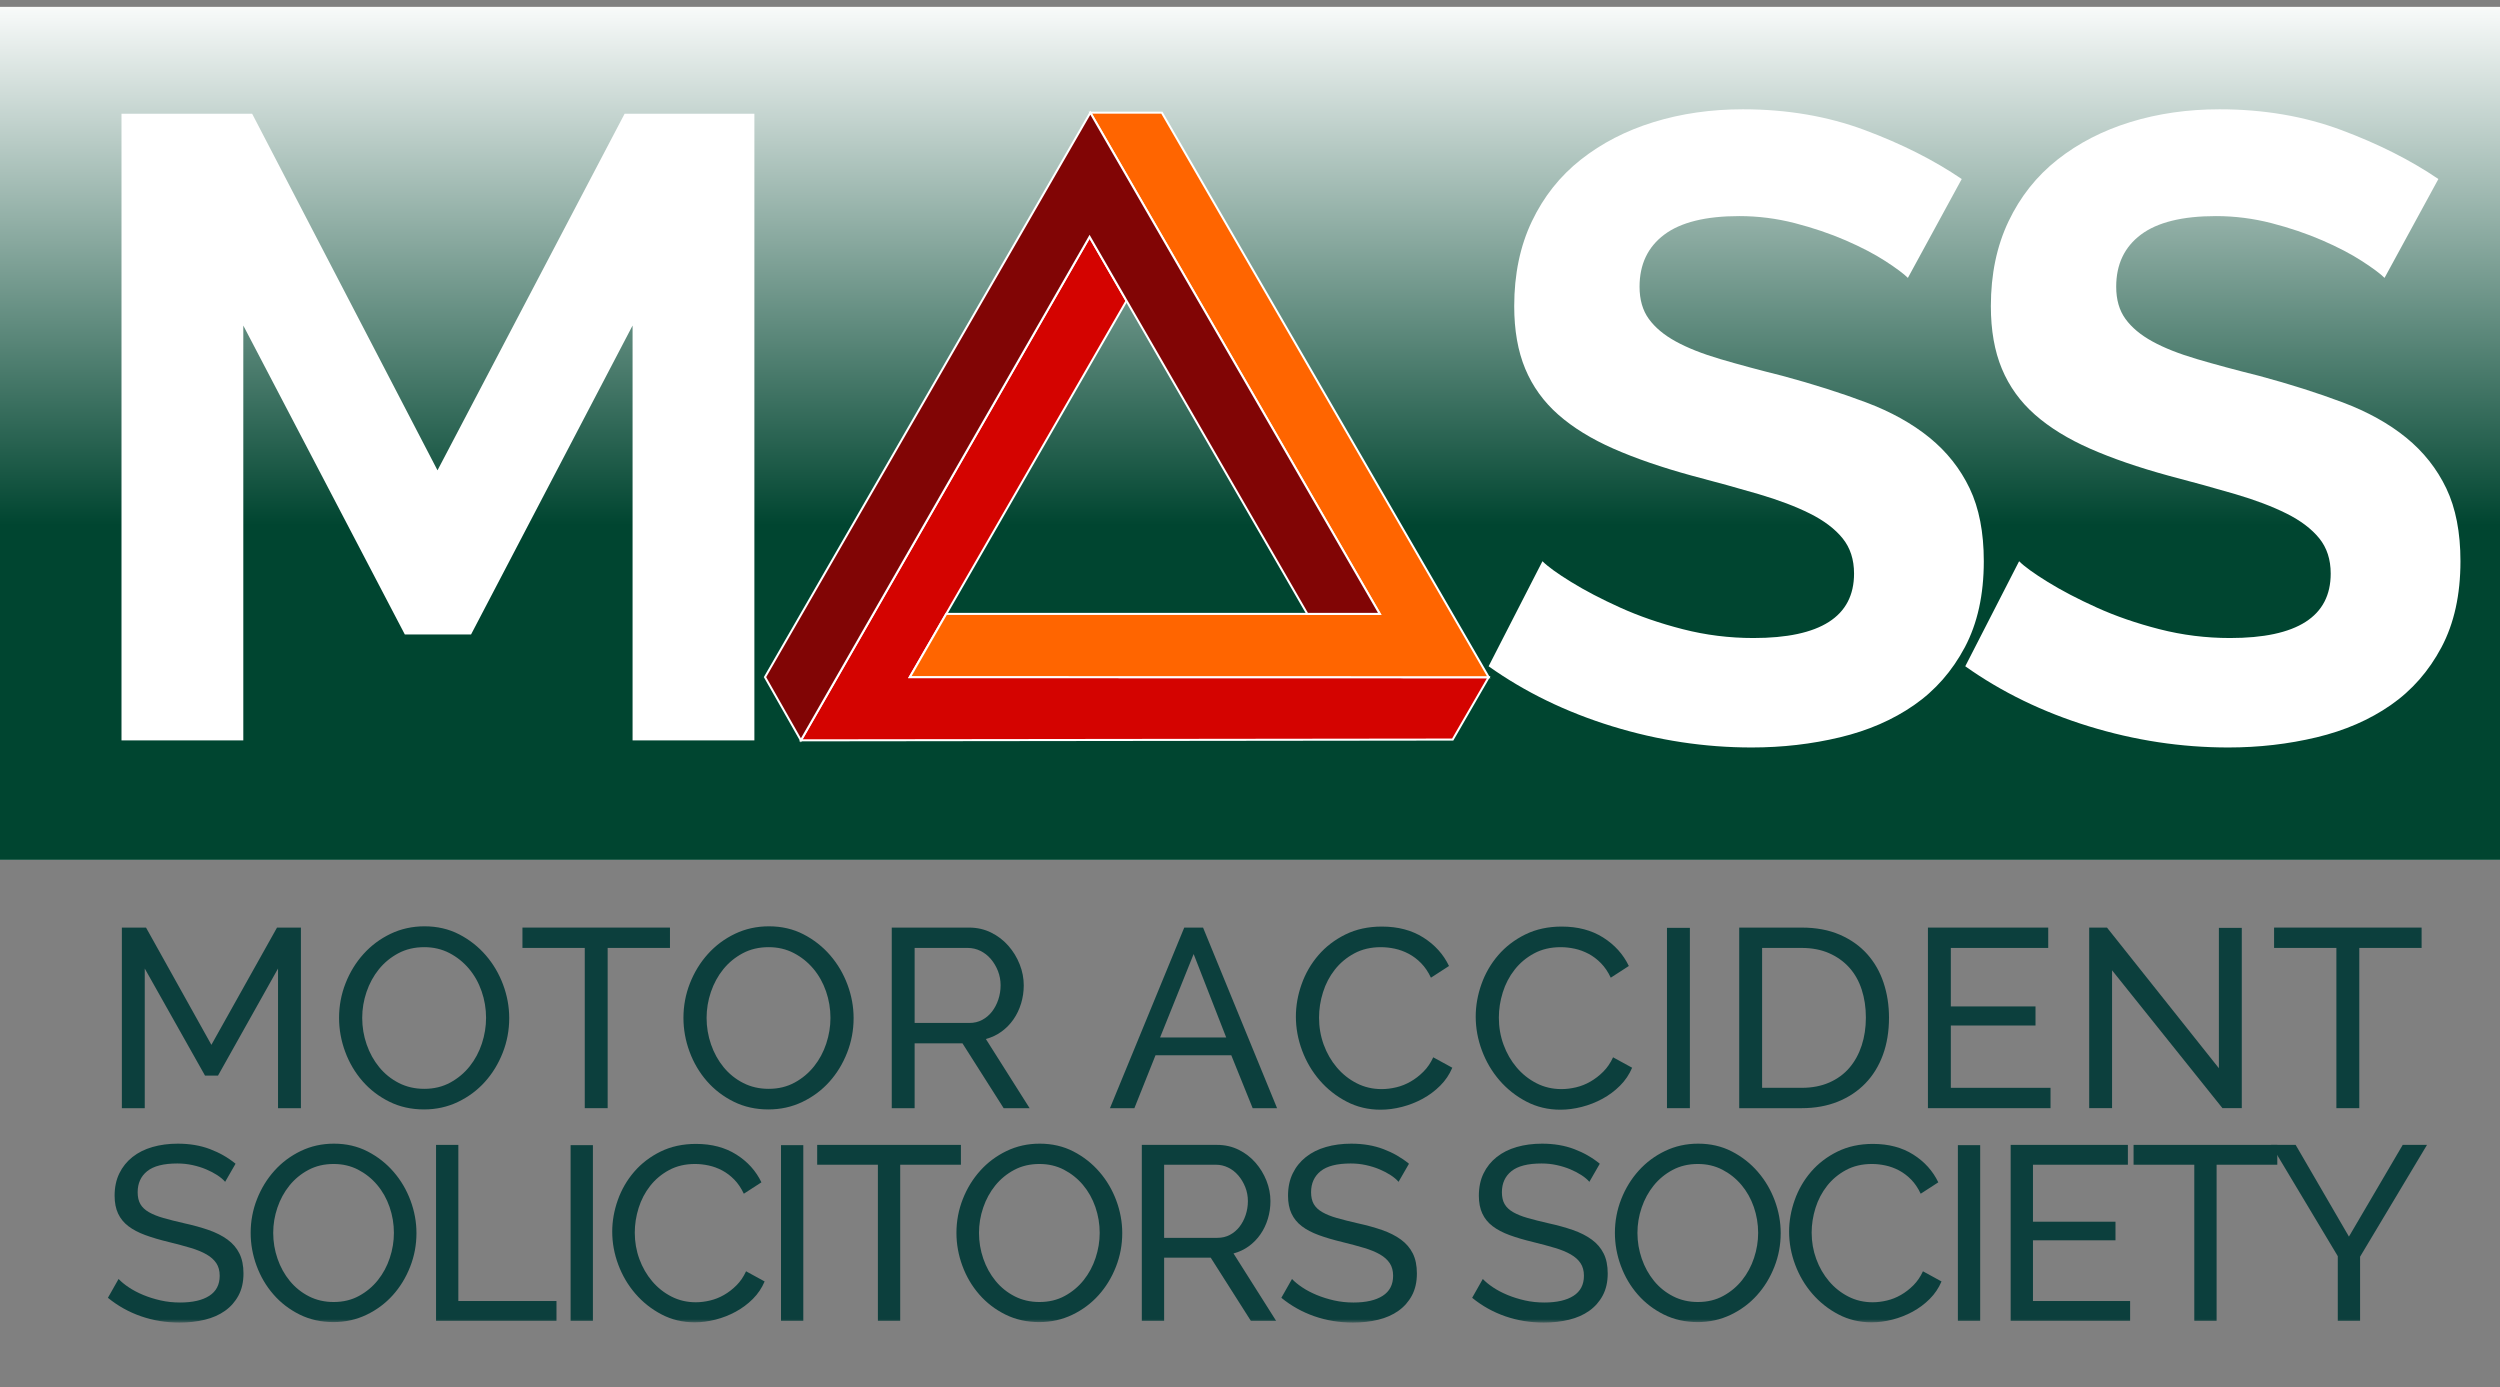 <?xml version="1.0" encoding="UTF-8"?>
<svg width="373px" height="207px" viewBox="0 0 373 207" version="1.1" xmlns="http://www.w3.org/2000/svg" xmlns:xlink="http://www.w3.org/1999/xlink">
    <rect x="0" y="0" width="373" height="207" fill="#808080" stroke="none"/>
    <!-- Generator: Sketch 52.6 (67491) - http://www.bohemiancoding.com/sketch -->
    <title>Artboard</title>
    <desc>Created with Sketch.</desc>
    <defs>
        <polygon id="path-1" points="0 197 379.559 197 379.559 0.67 0 0.67"></polygon>
        <linearGradient x1="50%" y1="-1.66%" x2="50%" y2="60.792%" id="linearGradient-3">
            <stop stop-color="#231F20" offset="0%"></stop>
            <stop stop-color="#FEFEFE" offset="100%"></stop>
        </linearGradient>
        <linearGradient x1="50%" y1="-1.66%" x2="50%" y2="60.792%" id="linearGradient-4">
            <stop stop-color="#FFFFFF" offset="0%"></stop>
            <stop stop-color="#004530" offset="100%"></stop>
        </linearGradient>
    </defs>
    <g id="Artboard" stroke="none" stroke-width="1" fill="none" fill-rule="evenodd">
        <g id="Group-64">
            <polygon id="Fill-1" fill="#0C3F3D" points="41.481 165.339 41.481 144.506 32.525 160.482 30.59 160.482 21.597 144.506 21.597 165.339 18.182 165.339 18.182 138.396 21.786 138.396 31.539 155.89 41.33 138.396 44.897 138.396 44.897 165.339"></polygon>
            <g id="Group-39" transform="translate(0, 0.33)">
                <path d="M54.042,151.537 C54.042,152.903 54.262,154.226 54.705,155.503 C55.148,156.781 55.774,157.913 56.584,158.899 C57.393,159.886 58.367,160.67 59.505,161.252 C60.644,161.834 61.909,162.125 63.301,162.125 C64.743,162.125 66.033,161.815 67.171,161.194 C68.309,160.575 69.278,159.766 70.075,158.766 C70.871,157.767 71.479,156.636 71.896,155.37 C72.313,154.105 72.521,152.827 72.521,151.537 C72.521,150.171 72.3,148.849 71.858,147.571 C71.415,146.294 70.783,145.168 69.961,144.194 C69.138,143.221 68.164,142.443 67.039,141.86 C65.913,141.279 64.667,140.987 63.301,140.987 C61.858,140.987 60.569,141.291 59.429,141.898 C58.291,142.505 57.324,143.302 56.526,144.289 C55.73,145.276 55.117,146.402 54.686,147.666 C54.256,148.932 54.042,150.222 54.042,151.537 M63.263,165.198 C61.365,165.198 59.639,164.813 58.084,164.041 C56.526,163.269 55.192,162.245 54.079,160.968 C52.966,159.689 52.106,158.229 51.499,156.584 C50.892,154.94 50.588,153.257 50.588,151.537 C50.588,149.741 50.911,148.021 51.556,146.376 C52.201,144.732 53.092,143.278 54.23,142.012 C55.37,140.747 56.717,139.742 58.272,138.995 C59.829,138.249 61.518,137.876 63.339,137.876 C65.236,137.876 66.957,138.274 68.5,139.071 C70.042,139.868 71.371,140.912 72.484,142.202 C73.598,143.492 74.457,144.954 75.064,146.585 C75.671,148.217 75.976,149.88 75.976,151.575 C75.976,153.371 75.652,155.092 75.007,156.736 C74.362,158.382 73.477,159.829 72.352,161.081 C71.226,162.333 69.885,163.333 68.329,164.078 C66.773,164.825 65.084,165.198 63.263,165.198" id="Fill-2" fill="#0C3F3D"></path>
                <polygon id="Fill-4" fill="#0C3F3D" points="99.959 141.101 90.662 141.101 90.662 165.008 87.246 165.008 87.246 141.101 77.949 141.101 77.949 138.065 99.959 138.065"></polygon>
                <path d="M105.424,151.537 C105.424,152.903 105.645,154.226 106.088,155.503 C106.53,156.781 107.156,157.913 107.966,158.899 C108.776,159.886 109.749,160.67 110.888,161.252 C112.027,161.834 113.291,162.125 114.683,162.125 C116.126,162.125 117.415,161.815 118.553,161.194 C119.692,160.575 120.66,159.766 121.457,158.766 C122.254,157.767 122.861,156.636 123.278,155.37 C123.696,154.105 123.904,152.827 123.904,151.537 C123.904,150.171 123.682,148.849 123.241,147.571 C122.797,146.294 122.165,145.168 121.343,144.194 C120.52,143.221 119.547,142.443 118.422,141.86 C117.296,141.279 116.049,140.987 114.683,140.987 C113.24,140.987 111.951,141.291 110.812,141.898 C109.674,142.505 108.706,143.302 107.909,144.289 C107.112,145.276 106.499,146.402 106.068,147.666 C105.638,148.932 105.424,150.222 105.424,151.537 M114.645,165.198 C112.748,165.198 111.021,164.813 109.466,164.041 C107.909,163.269 106.575,162.245 105.461,160.968 C104.348,159.689 103.488,158.229 102.881,156.584 C102.274,154.94 101.97,153.257 101.97,151.537 C101.97,149.741 102.293,148.021 102.938,146.376 C103.583,144.732 104.475,143.278 105.613,142.012 C106.752,140.747 108.099,139.742 109.654,138.995 C111.211,138.249 112.9,137.876 114.721,137.876 C116.618,137.876 118.339,138.274 119.882,139.071 C121.424,139.868 122.753,140.912 123.866,142.202 C124.98,143.492 125.84,144.954 126.447,146.585 C127.054,148.217 127.358,149.88 127.358,151.575 C127.358,153.371 127.035,155.092 126.389,156.736 C125.744,158.382 124.859,159.829 123.734,161.081 C122.608,162.333 121.267,163.333 119.711,164.078 C118.155,164.825 116.466,165.198 114.645,165.198" id="Fill-6" fill="#0C3F3D"></path>
                <path d="M136.464,152.296 L144.623,152.296 C145.331,152.296 145.97,152.145 146.54,151.841 C147.109,151.537 147.595,151.127 148,150.608 C148.404,150.089 148.721,149.488 148.949,148.805 C149.176,148.122 149.29,147.414 149.29,146.68 C149.29,145.921 149.157,145.207 148.892,144.536 C148.626,143.866 148.272,143.271 147.83,142.752 C147.387,142.234 146.868,141.829 146.274,141.538 C145.678,141.247 145.052,141.102 144.395,141.102 L136.464,141.102 L136.464,152.296 Z M133.049,165.009 L133.049,138.066 L144.585,138.066 C145.774,138.066 146.868,138.313 147.868,138.806 C148.866,139.299 149.727,139.957 150.448,140.779 C151.169,141.602 151.732,142.525 152.136,143.549 C152.541,144.574 152.744,145.617 152.744,146.68 C152.744,147.616 152.611,148.521 152.345,149.393 C152.079,150.266 151.7,151.057 151.207,151.765 C150.714,152.474 150.119,153.081 149.423,153.587 C148.727,154.093 147.95,154.46 147.089,154.688 L153.617,165.009 L149.745,165.009 L143.598,155.332 L136.464,155.332 L136.464,165.009 L133.049,165.009 Z" id="Fill-8" fill="#0C3F3D"></path>
                <path d="M178.092,142.012 L173.084,154.46 L182.949,154.46 L178.092,142.012 Z M165.607,165.009 L176.69,138.066 L179.496,138.066 L190.539,165.009 L186.897,165.009 L183.709,157.116 L172.401,157.116 L169.251,165.009 L165.607,165.009 Z" id="Fill-10" fill="#0C3F3D"></path>
                <path d="M193.346,151.348 C193.346,149.729 193.631,148.116 194.201,146.509 C194.77,144.903 195.606,143.461 196.705,142.183 C197.805,140.906 199.153,139.875 200.746,139.09 C202.34,138.307 204.149,137.914 206.174,137.914 C208.576,137.914 210.639,138.458 212.358,139.546 C214.078,140.634 215.356,142.05 216.192,143.796 L213.496,145.542 C213.092,144.682 212.606,143.961 212.035,143.379 C211.467,142.797 210.846,142.329 210.176,141.974 C209.506,141.621 208.817,141.368 208.11,141.216 C207.401,141.064 206.705,140.988 206.022,140.988 C204.528,140.988 203.207,141.298 202.057,141.918 C200.905,142.537 199.938,143.348 199.153,144.347 C198.367,145.346 197.78,146.472 197.389,147.723 C196.996,148.976 196.801,150.235 196.801,151.499 C196.801,152.916 197.034,154.264 197.5,155.541 C197.969,156.819 198.621,157.952 199.457,158.937 C200.291,159.923 201.278,160.708 202.416,161.29 C203.555,161.873 204.793,162.163 206.135,162.163 C206.844,162.163 207.571,162.076 208.317,161.898 C209.063,161.721 209.778,161.437 210.461,161.042 C211.145,160.652 211.783,160.159 212.377,159.564 C212.973,158.969 213.459,158.254 213.84,157.42 L216.684,158.975 C216.254,159.988 215.655,160.879 214.881,161.65 C214.11,162.423 213.237,163.074 212.264,163.605 C211.289,164.136 210.258,164.54 209.17,164.82 C208.084,165.098 207.022,165.237 205.983,165.237 C204.137,165.237 202.44,164.832 200.899,164.022 C199.354,163.213 198.02,162.157 196.895,160.854 C195.768,159.551 194.897,158.071 194.276,156.413 C193.657,154.757 193.346,153.068 193.346,151.348" id="Fill-12" fill="#0C3F3D"></path>
                <path d="M220.176,151.348 C220.176,149.729 220.461,148.116 221.03,146.509 C221.6,144.903 222.434,143.461 223.535,142.183 C224.635,140.906 225.983,139.875 227.576,139.09 C229.17,138.307 230.979,137.914 233.002,137.914 C235.406,137.914 237.467,138.458 239.188,139.546 C240.908,140.634 242.186,142.05 243.022,143.796 L240.326,145.542 C239.922,144.682 239.436,143.961 238.865,143.379 C238.295,142.797 237.676,142.329 237.006,141.974 C236.334,141.621 235.647,141.368 234.938,141.216 C234.229,141.064 233.533,140.988 232.85,140.988 C231.358,140.988 230.035,141.298 228.885,141.918 C227.733,142.537 226.766,143.348 225.983,144.347 C225.197,145.346 224.61,146.472 224.217,147.723 C223.826,148.976 223.629,150.235 223.629,151.499 C223.629,152.916 223.862,154.264 224.33,155.541 C224.799,156.819 225.451,157.952 226.285,158.937 C227.121,159.923 228.108,160.708 229.246,161.29 C230.383,161.873 231.623,162.163 232.965,162.163 C233.674,162.163 234.401,162.076 235.147,161.898 C235.893,161.721 236.608,161.437 237.291,161.042 C237.973,160.652 238.612,160.159 239.207,159.564 C239.801,158.969 240.289,158.254 240.668,157.42 L243.514,158.975 C243.084,159.988 242.483,160.879 241.711,161.65 C240.94,162.423 240.067,163.074 239.094,163.605 C238.119,164.136 237.088,164.54 236,164.82 C234.912,165.098 233.85,165.237 232.813,165.237 C230.965,165.237 229.27,164.832 227.727,164.022 C226.184,163.213 224.85,162.157 223.723,160.854 C222.598,159.551 221.725,158.071 221.106,156.413 C220.485,154.757 220.176,153.068 220.176,151.348" id="Fill-14" fill="#0C3F3D"></path>
                <mask id="mask-2" fill="white">
                    <use xlink:href="#path-1"></use>
                </mask>
                <g id="Clip-17"></g>
                <polygon id="Fill-16" fill="#0C3F3D" mask="url(#mask-2)" points="248.713 165.009 252.129 165.009 252.129 138.104 248.713 138.104"></polygon>
                <path d="M278.389,151.499 C278.389,149.981 278.18,148.583 277.762,147.306 C277.344,146.029 276.725,144.934 275.903,144.023 C275.078,143.113 274.075,142.398 272.885,141.879 C271.696,141.361 270.342,141.102 268.825,141.102 L262.905,141.102 L262.905,161.973 L268.825,161.973 C270.368,161.973 271.741,161.706 272.942,161.176 C274.143,160.645 275.143,159.911 275.94,158.975 C276.737,158.04 277.344,156.933 277.762,155.655 C278.18,154.377 278.389,152.992 278.389,151.499 Z M259.491,165.009 L259.491,138.066 L268.825,138.066 C270.975,138.066 272.866,138.42 274.498,139.128 C276.129,139.837 277.489,140.798 278.576,142.012 C279.664,143.226 280.481,144.65 281.024,146.281 C281.569,147.914 281.84,149.652 281.84,151.499 C281.84,153.548 281.537,155.402 280.93,157.059 C280.323,158.716 279.451,160.133 278.311,161.309 C277.174,162.485 275.801,163.395 274.196,164.041 C272.588,164.686 270.797,165.009 268.825,165.009 L259.491,165.009 Z" id="Fill-18" fill="#0C3F3D" mask="url(#mask-2)"></path>
                <polygon id="Fill-19" fill="#0C3F3D" mask="url(#mask-2)" points="305.938 161.973 305.938 165.009 287.647 165.009 287.647 138.066 305.596 138.066 305.596 141.102 291.063 141.102 291.063 149.83 303.698 149.83 303.698 152.676 291.063 152.676 291.063 161.973"></polygon>
                <polygon id="Fill-20" fill="#0C3F3D" mask="url(#mask-2)" points="315.12 144.44 315.12 165.008 311.706 165.008 311.706 138.065 314.362 138.065 331.059 159.051 331.059 138.103 334.474 138.103 334.474 165.008 331.591 165.008"></polygon>
                <polygon id="Fill-21" fill="#0C3F3D" mask="url(#mask-2)" points="361.303 141.101 352.006 141.101 352.006 165.008 348.59 165.008 348.59 141.101 339.293 141.101 339.293 138.065 361.303 138.065"></polygon>
                <path d="M33.591,175.998 C33.295,175.653 32.9,175.32 32.407,175 C31.914,174.68 31.36,174.39 30.743,174.131 C30.127,173.871 29.456,173.662 28.729,173.503 C28.001,173.342 27.243,173.262 26.455,173.262 C24.408,173.262 22.91,173.644 21.962,174.408 C21.013,175.173 20.539,176.221 20.539,177.551 C20.539,178.267 20.674,178.858 20.945,179.326 C21.216,179.795 21.641,180.194 22.22,180.527 C22.799,180.86 23.521,181.15 24.384,181.396 C25.246,181.643 26.27,181.902 27.453,182.173 C28.809,182.469 30.034,182.808 31.132,183.189 C32.229,183.571 33.165,184.047 33.942,184.613 C34.718,185.181 35.31,185.871 35.716,186.685 C36.123,187.498 36.327,188.496 36.327,189.68 C36.327,190.936 36.081,192.026 35.588,192.951 C35.094,193.875 34.423,194.64 33.572,195.244 C32.722,195.849 31.717,196.292 30.559,196.574 C29.4,196.857 28.142,197 26.788,197 C24.765,197 22.849,196.685 21.038,196.058 C19.226,195.428 17.581,194.51 16.101,193.302 L17.691,190.492 C18.086,190.912 18.597,191.331 19.226,191.749 C19.855,192.169 20.569,192.544 21.37,192.877 C22.172,193.21 23.034,193.481 23.959,193.691 C24.883,193.9 25.851,194.005 26.862,194.005 C28.735,194.005 30.189,193.672 31.224,193.007 C32.26,192.341 32.778,191.343 32.778,190.012 C32.778,189.273 32.61,188.649 32.278,188.144 C31.945,187.64 31.459,187.201 30.817,186.831 C30.176,186.462 29.382,186.135 28.432,185.852 C27.483,185.569 26.404,185.279 25.198,184.983 C23.866,184.662 22.695,184.317 21.685,183.947 C20.674,183.578 19.83,183.134 19.153,182.616 C18.474,182.099 17.963,181.471 17.618,180.73 C17.272,179.991 17.1,179.103 17.1,178.069 C17.1,176.811 17.334,175.702 17.802,174.741 C18.271,173.779 18.923,172.967 19.762,172.301 C20.599,171.636 21.598,171.136 22.757,170.802 C23.915,170.47 25.172,170.305 26.528,170.305 C28.303,170.305 29.905,170.575 31.335,171.118 C32.764,171.66 34.035,172.388 35.144,173.3 L33.591,175.998 Z" id="Fill-22" fill="#0C3F3D" mask="url(#mask-2)"></path>
                <path d="M40.763,183.615 C40.763,184.946 40.979,186.234 41.41,187.479 C41.842,188.723 42.451,189.826 43.241,190.787 C44.029,191.749 44.978,192.513 46.089,193.081 C47.198,193.647 48.43,193.93 49.785,193.93 C51.191,193.93 52.448,193.63 53.557,193.025 C54.666,192.422 55.61,191.633 56.386,190.658 C57.162,189.684 57.753,188.583 58.16,187.349 C58.568,186.117 58.771,184.871 58.771,183.615 C58.771,182.284 58.555,180.996 58.124,179.751 C57.692,178.507 57.075,177.41 56.275,176.46 C55.473,175.511 54.524,174.754 53.428,174.185 C52.33,173.619 51.117,173.336 49.785,173.336 C48.38,173.336 47.123,173.632 46.014,174.223 C44.906,174.813 43.962,175.592 43.185,176.553 C42.409,177.514 41.811,178.611 41.392,179.843 C40.972,181.077 40.763,182.333 40.763,183.615 M49.749,196.927 C47.899,196.927 46.218,196.551 44.702,195.799 C43.185,195.047 41.886,194.049 40.801,192.803 C39.715,191.558 38.878,190.136 38.286,188.532 C37.695,186.93 37.399,185.292 37.399,183.615 C37.399,181.864 37.713,180.188 38.342,178.587 C38.971,176.984 39.84,175.566 40.949,174.334 C42.057,173.102 43.371,172.123 44.887,171.395 C46.402,170.667 48.048,170.304 49.823,170.304 C51.671,170.304 53.347,170.692 54.851,171.468 C56.354,172.244 57.649,173.261 58.734,174.52 C59.818,175.775 60.656,177.199 61.248,178.79 C61.839,180.38 62.136,182.001 62.136,183.651 C62.136,185.403 61.821,187.078 61.192,188.679 C60.564,190.284 59.7,191.694 58.604,192.914 C57.507,194.134 56.201,195.109 54.685,195.835 C53.168,196.562 51.524,196.927 49.749,196.927" id="Fill-23" fill="#0C3F3D" mask="url(#mask-2)"></path>
                <polygon id="Fill-24" fill="#0C3F3D" mask="url(#mask-2)" points="65.057 196.741 65.057 170.488 68.385 170.488 68.385 193.782 83.027 193.782 83.027 196.741"></polygon>
                <polygon id="Fill-25" fill="#0C3F3D" mask="url(#mask-2)" points="85.134 196.741 88.461 196.741 88.461 170.526 85.134 170.526"></polygon>
                <path d="M91.344,183.43 C91.344,181.854 91.622,180.283 92.177,178.716 C92.732,177.152 93.545,175.745 94.617,174.5 C95.69,173.256 97.002,172.251 98.554,171.488 C100.108,170.724 101.87,170.34 103.842,170.34 C106.184,170.34 108.193,170.871 109.869,171.931 C111.545,172.992 112.79,174.372 113.604,176.073 L110.979,177.774 C110.583,176.936 110.109,176.232 109.555,175.666 C109,175.099 108.396,174.643 107.743,174.297 C107.09,173.952 106.418,173.706 105.728,173.559 C105.038,173.41 104.361,173.336 103.695,173.336 C102.24,173.336 100.952,173.638 99.83,174.242 C98.708,174.847 97.766,175.636 97.002,176.609 C96.238,177.583 95.664,178.68 95.283,179.899 C94.9,181.119 94.709,182.346 94.709,183.578 C94.709,184.959 94.937,186.273 95.393,187.517 C95.849,188.761 96.484,189.864 97.298,190.826 C98.111,191.787 99.073,192.551 100.181,193.118 C101.291,193.685 102.499,193.968 103.805,193.968 C104.495,193.968 105.204,193.882 105.931,193.708 C106.658,193.537 107.354,193.261 108.021,192.877 C108.686,192.496 109.308,192.016 109.888,191.436 C110.467,190.857 110.942,190.159 111.311,189.346 L114.084,190.863 C113.665,191.848 113.08,192.717 112.328,193.469 C111.575,194.222 110.725,194.856 109.777,195.373 C108.827,195.89 107.823,196.286 106.763,196.556 C105.703,196.827 104.668,196.963 103.657,196.963 C101.858,196.963 100.206,196.569 98.703,195.78 C97.198,194.992 95.899,193.962 94.802,192.692 C93.705,191.423 92.854,189.982 92.251,188.367 C91.646,186.752 91.344,185.108 91.344,183.43" id="Fill-26" fill="#0C3F3D" mask="url(#mask-2)"></path>
                <polygon id="Fill-27" fill="#0C3F3D" mask="url(#mask-2)" points="116.525 196.741 119.853 196.741 119.853 170.526 116.525 170.526"></polygon>
                <polygon id="Fill-28" fill="#0C3F3D" mask="url(#mask-2)" points="143.368 173.447 134.31 173.447 134.31 196.741 130.982 196.741 130.982 173.447 121.923 173.447 121.923 170.488 143.368 170.488"></polygon>
                <path d="M146.066,183.615 C146.066,184.946 146.282,186.234 146.713,187.479 C147.145,188.723 147.754,189.826 148.544,190.787 C149.332,191.749 150.281,192.513 151.391,193.081 C152.501,193.647 153.733,193.93 155.088,193.93 C156.494,193.93 157.751,193.63 158.86,193.025 C159.969,192.422 160.913,191.633 161.689,190.658 C162.465,189.684 163.056,188.583 163.462,187.349 C163.871,186.117 164.074,184.871 164.074,183.615 C164.074,182.284 163.857,180.996 163.427,179.751 C162.995,178.507 162.378,177.41 161.578,176.46 C160.776,175.511 159.827,174.754 158.731,174.185 C157.633,173.619 156.42,173.336 155.088,173.336 C153.683,173.336 152.426,173.632 151.317,174.223 C150.208,174.813 149.265,175.592 148.488,176.553 C147.712,177.514 147.114,178.611 146.695,179.843 C146.275,181.077 146.066,182.333 146.066,183.615 M155.051,196.927 C153.202,196.927 151.52,196.551 150.004,195.799 C148.488,195.047 147.188,194.049 146.104,192.803 C145.018,191.558 144.181,190.136 143.589,188.532 C142.998,186.93 142.701,185.292 142.701,183.615 C142.701,181.864 143.016,180.188 143.645,178.587 C144.273,176.984 145.143,175.566 146.252,174.334 C147.36,173.102 148.674,172.123 150.19,171.395 C151.705,170.667 153.351,170.304 155.126,170.304 C156.974,170.304 158.649,170.692 160.154,171.468 C161.657,172.244 162.951,173.261 164.037,174.52 C165.121,175.775 165.959,177.199 166.551,178.79 C167.142,180.38 167.439,182.001 167.439,183.651 C167.439,185.403 167.124,187.078 166.495,188.679 C165.867,190.284 165.003,191.694 163.906,192.914 C162.81,194.134 161.504,195.109 159.988,195.835 C158.471,196.562 156.827,196.927 155.051,196.927" id="Fill-29" fill="#0C3F3D" mask="url(#mask-2)"></path>
                <path d="M173.688,184.355 L181.637,184.355 C182.327,184.355 182.95,184.207 183.505,183.911 C184.058,183.615 184.534,183.214 184.929,182.708 C185.321,182.206 185.63,181.619 185.852,180.953 C186.072,180.288 186.185,179.597 186.185,178.882 C186.185,178.143 186.055,177.446 185.796,176.792 C185.537,176.142 185.191,175.561 184.762,175.055 C184.331,174.55 183.825,174.155 183.244,173.871 C182.667,173.589 182.055,173.447 181.415,173.447 L173.688,173.447 L173.688,184.355 Z M170.359,196.742 L170.359,170.488 L181.601,170.488 C182.758,170.488 183.825,170.73 184.799,171.209 C185.772,171.69 186.609,172.333 187.312,173.132 C188.014,173.935 188.562,174.833 188.958,175.833 C189.352,176.832 189.549,177.846 189.549,178.882 C189.549,179.794 189.421,180.674 189.161,181.525 C188.903,182.376 188.531,183.148 188.052,183.837 C187.571,184.528 186.993,185.119 186.315,185.612 C185.636,186.105 184.88,186.462 184.04,186.685 L190.399,196.742 L186.63,196.742 L180.638,187.312 L173.688,187.312 L173.688,196.742 L170.359,196.742 Z" id="Fill-30" fill="#0C3F3D" mask="url(#mask-2)"></path>
                <path d="M208.665,175.998 C208.368,175.653 207.976,175.32 207.481,175 C206.988,174.68 206.435,174.39 205.816,174.131 C205.202,173.871 204.53,173.662 203.804,173.503 C203.075,173.342 202.319,173.262 201.53,173.262 C199.482,173.262 197.984,173.644 197.037,174.408 C196.087,175.173 195.613,176.221 195.613,177.551 C195.613,178.267 195.749,178.858 196.019,179.326 C196.29,179.795 196.715,180.194 197.296,180.527 C197.874,180.86 198.595,181.15 199.459,181.396 C200.321,181.643 201.343,181.902 202.525,182.173 C203.881,182.469 205.107,182.808 206.206,183.189 C207.304,183.571 208.24,184.047 209.017,184.613 C209.792,185.181 210.383,185.871 210.792,186.685 C211.197,187.498 211.4,188.496 211.4,189.68 C211.4,190.936 211.155,192.026 210.662,192.951 C210.168,193.875 209.496,194.64 208.644,195.244 C207.796,195.849 206.792,196.292 205.633,196.574 C204.474,196.857 203.218,197 201.862,197 C199.84,197 197.924,196.685 196.112,196.058 C194.299,195.428 192.655,194.51 191.177,193.302 L192.767,190.492 C193.159,190.912 193.673,191.331 194.299,191.749 C194.929,192.169 195.643,192.544 196.444,192.877 C197.244,193.21 198.107,193.481 199.031,193.691 C199.958,193.9 200.924,194.005 201.935,194.005 C203.81,194.005 205.264,193.672 206.298,193.007 C207.334,192.341 207.852,191.343 207.852,190.012 C207.852,189.273 207.685,188.649 207.352,188.144 C207.019,187.64 206.534,187.201 205.892,186.831 C205.25,186.462 204.456,186.135 203.506,185.852 C202.558,185.569 201.478,185.279 200.272,184.983 C198.94,184.662 197.768,184.317 196.758,183.947 C195.749,183.578 194.903,183.134 194.226,182.616 C193.548,182.099 193.037,181.471 192.691,180.73 C192.346,179.991 192.174,179.103 192.174,178.069 C192.174,176.811 192.409,175.702 192.877,174.741 C193.345,173.779 193.999,172.967 194.837,172.301 C195.674,171.636 196.673,171.136 197.831,170.802 C198.988,170.47 200.246,170.305 201.602,170.305 C203.377,170.305 204.978,170.575 206.409,171.118 C207.839,171.66 209.107,172.388 210.218,173.3 L208.665,175.998 Z" id="Fill-31" fill="#0C3F3D" mask="url(#mask-2)"></path>
                <path d="M237.135,175.998 C236.838,175.653 236.446,175.32 235.951,175 C235.459,174.68 234.905,174.39 234.287,174.131 C233.672,173.871 233,173.662 232.274,173.503 C231.545,173.342 230.787,173.262 230,173.262 C227.953,173.262 226.455,173.644 225.506,174.408 C224.557,175.173 224.084,176.221 224.084,177.551 C224.084,178.267 224.217,178.858 224.49,179.326 C224.76,179.795 225.186,180.194 225.764,180.527 C226.344,180.86 227.065,181.15 227.93,181.396 C228.791,181.643 229.813,181.902 230.996,182.173 C232.352,182.469 233.578,182.808 234.676,183.189 C235.774,183.571 236.709,184.047 237.485,184.613 C238.262,185.181 238.854,185.871 239.26,186.685 C239.668,187.498 239.871,188.496 239.871,189.68 C239.871,190.936 239.625,192.026 239.131,192.951 C238.639,193.875 237.967,194.64 237.115,195.244 C236.266,195.849 235.26,196.292 234.104,196.574 C232.944,196.857 231.686,197 230.332,197 C228.309,197 226.395,196.685 224.582,196.058 C222.77,195.428 221.125,194.51 219.645,193.302 L221.235,190.492 C221.629,190.912 222.141,191.331 222.77,191.749 C223.399,192.169 224.114,192.544 224.914,192.877 C225.715,193.21 226.578,193.481 227.502,193.691 C228.428,193.9 229.395,194.005 230.406,194.005 C232.28,194.005 233.733,193.672 234.768,193.007 C235.805,192.341 236.323,191.343 236.323,190.012 C236.323,189.273 236.155,188.649 235.823,188.144 C235.49,187.64 235.002,187.201 234.362,186.831 C233.721,186.462 232.926,186.135 231.977,185.852 C231.028,185.569 229.949,185.279 228.742,184.983 C227.41,184.662 226.239,184.317 225.229,183.947 C224.217,183.578 223.373,183.134 222.697,182.616 C222.018,182.099 221.506,181.471 221.162,180.73 C220.817,179.991 220.645,179.103 220.645,178.069 C220.645,176.811 220.879,175.702 221.346,174.741 C221.815,173.779 222.467,172.967 223.307,172.301 C224.145,171.636 225.143,171.136 226.301,170.802 C227.459,170.47 228.717,170.305 230.073,170.305 C231.848,170.305 233.449,170.575 234.879,171.118 C236.309,171.66 237.578,172.388 238.688,173.3 L237.135,175.998 Z" id="Fill-32" fill="#0C3F3D" mask="url(#mask-2)"></path>
                <path d="M244.307,183.615 C244.307,184.946 244.524,186.234 244.955,187.479 C245.387,188.723 245.996,189.826 246.784,190.787 C247.573,191.749 248.522,192.513 249.633,193.081 C250.741,193.647 251.975,193.93 253.33,193.93 C254.735,193.93 255.993,193.63 257.102,193.025 C258.211,192.422 259.155,191.633 259.93,190.658 C260.705,189.684 261.297,188.583 261.705,187.349 C262.112,186.117 262.315,184.871 262.315,183.615 C262.315,182.284 262.098,180.996 261.668,179.751 C261.237,178.507 260.62,177.41 259.819,176.46 C259.018,175.511 258.069,174.754 256.971,174.185 C255.875,173.619 254.662,173.336 253.33,173.336 C251.924,173.336 250.668,173.632 249.559,174.223 C248.45,174.813 247.506,175.592 246.729,176.553 C245.953,177.514 245.356,178.611 244.936,179.843 C244.516,181.077 244.307,182.333 244.307,183.615 M253.293,196.927 C251.444,196.927 249.762,196.551 248.246,195.799 C246.729,195.047 245.43,194.049 244.344,192.803 C243.258,191.558 242.422,190.136 241.83,188.532 C241.239,186.93 240.944,185.292 240.944,183.615 C240.944,181.864 241.258,180.188 241.887,178.587 C242.514,176.984 243.383,175.566 244.493,174.334 C245.602,173.102 246.914,172.123 248.43,171.395 C249.946,170.667 251.592,170.304 253.368,170.304 C255.215,170.304 256.891,170.692 258.395,171.468 C259.899,172.244 261.192,173.261 262.278,174.52 C263.362,175.775 264.2,177.199 264.793,178.79 C265.383,180.38 265.68,182.001 265.68,183.651 C265.68,185.403 265.366,187.078 264.737,188.679 C264.108,190.284 263.245,191.694 262.147,192.914 C261.051,194.134 259.745,195.109 258.229,195.835 C256.711,196.562 255.067,196.927 253.293,196.927" id="Fill-33" fill="#0C3F3D" mask="url(#mask-2)"></path>
                <path d="M266.934,183.43 C266.934,181.854 267.213,180.283 267.768,178.716 C268.323,177.152 269.135,175.745 270.207,174.5 C271.28,173.256 272.592,172.251 274.145,171.488 C275.7,170.724 277.461,170.34 279.432,170.34 C281.774,170.34 283.784,170.871 285.459,171.931 C287.137,172.992 288.379,174.372 289.194,176.073 L286.569,177.774 C286.174,176.936 285.7,176.232 285.147,175.666 C284.592,175.099 283.987,174.643 283.334,174.297 C282.68,173.952 282.008,173.706 281.319,173.559 C280.629,173.41 279.952,173.336 279.286,173.336 C277.83,173.336 276.543,173.638 275.42,174.242 C274.299,174.847 273.356,175.636 272.592,176.609 C271.829,177.583 271.254,178.68 270.873,179.899 C270.491,181.119 270.299,182.346 270.299,183.578 C270.299,184.959 270.528,186.273 270.985,187.517 C271.44,188.761 272.075,189.864 272.889,190.826 C273.702,191.787 274.664,192.551 275.772,193.118 C276.881,193.685 278.09,193.968 279.397,193.968 C280.086,193.968 280.795,193.882 281.522,193.708 C282.248,193.537 282.946,193.261 283.612,192.877 C284.278,192.496 284.899,192.016 285.479,191.436 C286.057,190.857 286.534,190.159 286.903,189.346 L289.674,190.863 C289.256,191.848 288.67,192.717 287.918,193.469 C287.166,194.222 286.315,194.856 285.368,195.373 C284.418,195.89 283.414,196.286 282.354,196.556 C281.293,196.827 280.26,196.963 279.248,196.963 C277.448,196.963 275.797,196.569 274.293,195.78 C272.789,194.992 271.491,193.962 270.393,192.692 C269.295,191.423 268.446,189.982 267.842,188.367 C267.237,186.752 266.934,185.108 266.934,183.43" id="Fill-34" fill="#0C3F3D" mask="url(#mask-2)"></path>
                <polygon id="Fill-35" fill="#0C3F3D" mask="url(#mask-2)" points="292.116 196.741 295.444 196.741 295.444 170.526 292.116 170.526"></polygon>
                <polygon id="Fill-36" fill="#0C3F3D" mask="url(#mask-2)" points="317.813 193.782 317.813 196.741 299.991 196.741 299.991 170.488 317.481 170.488 317.481 173.447 303.319 173.447 303.319 181.95 315.631 181.95 315.631 184.723 303.319 184.723 303.319 193.782"></polygon>
                <polygon id="Fill-37" fill="#0C3F3D" mask="url(#mask-2)" points="339.774 173.447 330.717 173.447 330.717 196.741 327.389 196.741 327.389 173.447 318.329 173.447 318.329 170.488 339.774 170.488"></polygon>
                <polygon id="Fill-38" fill="#0C3F3D" mask="url(#mask-2)" points="342.512 170.488 350.461 184.17 358.485 170.488 362.108 170.488 352.125 187.166 352.125 196.741 348.797 196.741 348.797 187.091 338.852 170.488"></polygon>
            </g>
            <polygon id="Fill-40" fill="url(#linearGradient-3)" points="0 128.289 379.559 128.289 379.559 0.999 0 0.999"></polygon>
            <polygon id="Fill-42" fill="url(#linearGradient-4)" points="0 128.289 379.559 128.289 379.559 0.999 0 0.999"></polygon>
            <g id="Group-63" transform="translate(18, 15.33)">
                <polygon id="Fill-44" fill="#FFFFFF" points="76.38 95.141 76.38 33.243 52.279 79.337 42.402 79.337 18.301 33.243 18.301 95.141 0.127 95.141 0.127 1.635 19.618 1.635 47.275 54.841 75.195 1.635 94.554 1.635 94.554 95.141"></polygon>
                <path d="M266.657,26.13 C266.042,25.517 264.923,24.682 263.3,23.628 C261.673,22.574 259.698,21.544 257.372,20.533 C255.046,19.525 252.52,18.669 249.8,17.965 C247.077,17.263 244.311,16.911 241.503,16.911 C236.499,16.911 232.766,17.833 230.309,19.677 C227.85,21.521 226.622,24.111 226.622,27.447 C226.622,29.38 227.083,30.983 228.005,32.254 C228.927,33.528 230.262,34.648 232.02,35.612 C233.776,36.58 235.993,37.456 238.671,38.247 C241.348,39.037 244.444,39.872 247.956,40.749 C252.52,41.979 256.669,43.297 260.401,44.7 C264.132,46.105 267.294,47.86 269.884,49.968 C272.473,52.075 274.471,54.6 275.876,57.54 C277.28,60.483 277.983,64.105 277.983,68.405 C277.983,73.41 277.04,77.69 275.151,81.246 C273.262,84.802 270.741,87.679 267.579,89.872 C264.419,92.068 260.731,93.671 256.516,94.679 C252.302,95.688 247.911,96.194 243.346,96.194 C236.321,96.194 229.387,95.14 222.538,93.033 C215.69,90.926 209.544,87.942 204.1,84.078 L212.134,68.405 C212.925,69.195 214.35,70.229 216.415,71.501 C218.477,72.774 220.913,74.048 223.723,75.319 C226.532,76.593 229.649,77.67 233.075,78.546 C236.499,79.425 240.009,79.863 243.61,79.863 C253.62,79.863 258.624,76.659 258.624,70.249 C258.624,68.142 258.052,66.387 256.911,64.981 C255.77,63.578 254.145,62.347 252.04,61.294 C249.932,60.24 247.384,59.275 244.401,58.396 C241.415,57.52 238.079,56.598 234.391,55.63 C229.913,54.402 226.028,53.063 222.735,51.614 C219.444,50.165 216.698,48.476 214.505,46.544 C212.309,44.613 210.663,42.329 209.565,39.695 C208.468,37.061 207.921,33.946 207.921,30.344 C207.921,25.604 208.796,21.389 210.553,17.701 C212.309,14.014 214.745,10.942 217.864,8.483 C220.979,6.026 224.6,4.159 228.727,2.885 C232.854,1.614 237.288,0.976 242.03,0.976 C248.614,0.976 254.673,2.009 260.204,4.071 C265.735,6.135 270.563,8.571 274.69,11.38 L266.657,26.13 Z" id="Fill-46" fill="#FFFFFF"></path>
                <path d="M337.774,26.13 C337.159,25.517 336.04,24.682 334.415,23.628 C332.79,22.574 330.813,21.544 328.489,20.533 C326.161,19.525 323.637,18.669 320.917,17.965 C318.194,17.263 315.428,16.911 312.62,16.911 C307.614,16.911 303.881,17.833 301.424,19.677 C298.965,21.521 297.737,24.111 297.737,27.447 C297.737,29.38 298.198,30.983 299.12,32.254 C300.042,33.528 301.379,34.648 303.137,35.612 C304.891,36.58 307.108,37.456 309.788,38.247 C312.465,39.037 315.559,39.872 319.073,40.749 C323.637,41.979 327.786,43.297 331.518,44.7 C335.249,46.105 338.409,47.86 341.001,49.968 C343.588,52.075 345.586,54.6 346.993,57.54 C348.395,60.483 349.1,64.105 349.1,68.405 C349.1,73.41 348.155,77.69 346.268,81.246 C344.379,84.802 341.856,87.679 338.696,89.872 C335.534,92.068 331.846,93.671 327.633,94.679 C323.419,95.688 319.028,96.194 314.463,96.194 C307.438,96.194 300.503,95.14 293.655,93.033 C286.805,90.926 280.659,87.942 275.217,84.078 L283.251,68.405 C284.04,69.195 285.467,70.229 287.53,71.501 C289.592,72.774 292.028,74.048 294.84,75.319 C297.649,76.593 300.766,77.67 304.19,78.546 C307.614,79.425 311.126,79.863 314.727,79.863 C324.735,79.863 329.741,76.659 329.741,70.249 C329.741,68.142 329.169,66.387 328.028,64.981 C326.885,63.578 325.262,62.347 323.155,61.294 C321.047,60.24 318.501,59.275 315.516,58.396 C312.53,57.52 309.194,56.598 305.506,55.63 C301.03,54.402 297.145,53.063 293.852,51.614 C290.559,50.165 287.815,48.476 285.622,46.544 C283.424,44.613 281.78,42.329 280.682,39.695 C279.583,37.061 279.036,33.946 279.036,30.344 C279.036,25.604 279.913,21.389 281.67,17.701 C283.424,14.014 285.862,10.942 288.979,8.483 C292.094,6.026 295.715,4.159 299.844,2.885 C303.969,1.614 308.405,0.976 313.145,0.976 C319.731,0.976 325.79,2.009 331.321,4.071 C336.852,6.135 341.678,8.571 345.807,11.38 L337.774,26.13 Z" id="Fill-48" fill="#FFFFFF"></path>
                <polygon id="Fill-50" fill="#D40300" points="101.495 95.127 198.743 95.013 204.112 85.712 117.749 85.692 150.08 29.553 144.565 20.003"></polygon>
                <polygon id="Stroke-52" stroke="#FFFFFF" stroke-width="0.307" points="101.495 95.127 198.743 95.013 204.112 85.712 117.749 85.692 150.08 29.553 144.565 20.003"></polygon>
                <g id="Group-58" transform="translate(117, 1)">
                    <polygon id="Fill-54" fill="#FF6500" points="0.749 84.692 87.112 84.712 38.351 0.48 27.677 0.48 70.858 75.26 6.182 75.26"></polygon>
                    <polygon id="Stroke-56" stroke="#FFFFFF" stroke-width="0.307" points="0.749 84.692 87.112 84.712 38.351 0.48 27.677 0.48 70.858 75.26 6.182 75.26"></polygon>
                </g>
                <polygon id="Fill-59" fill="#810505" points="177.051 76.261 187.858 76.261 144.676 1.481 96.136 85.693 101.495 95.127 144.565 20.003"></polygon>
                <polygon id="Stroke-61" stroke="#FFFFFF" stroke-width="0.307" points="177.051 76.261 187.858 76.261 144.676 1.481 96.136 85.693 101.495 95.127 144.565 20.003"></polygon>
            </g>
        </g>
    </g>
</svg>